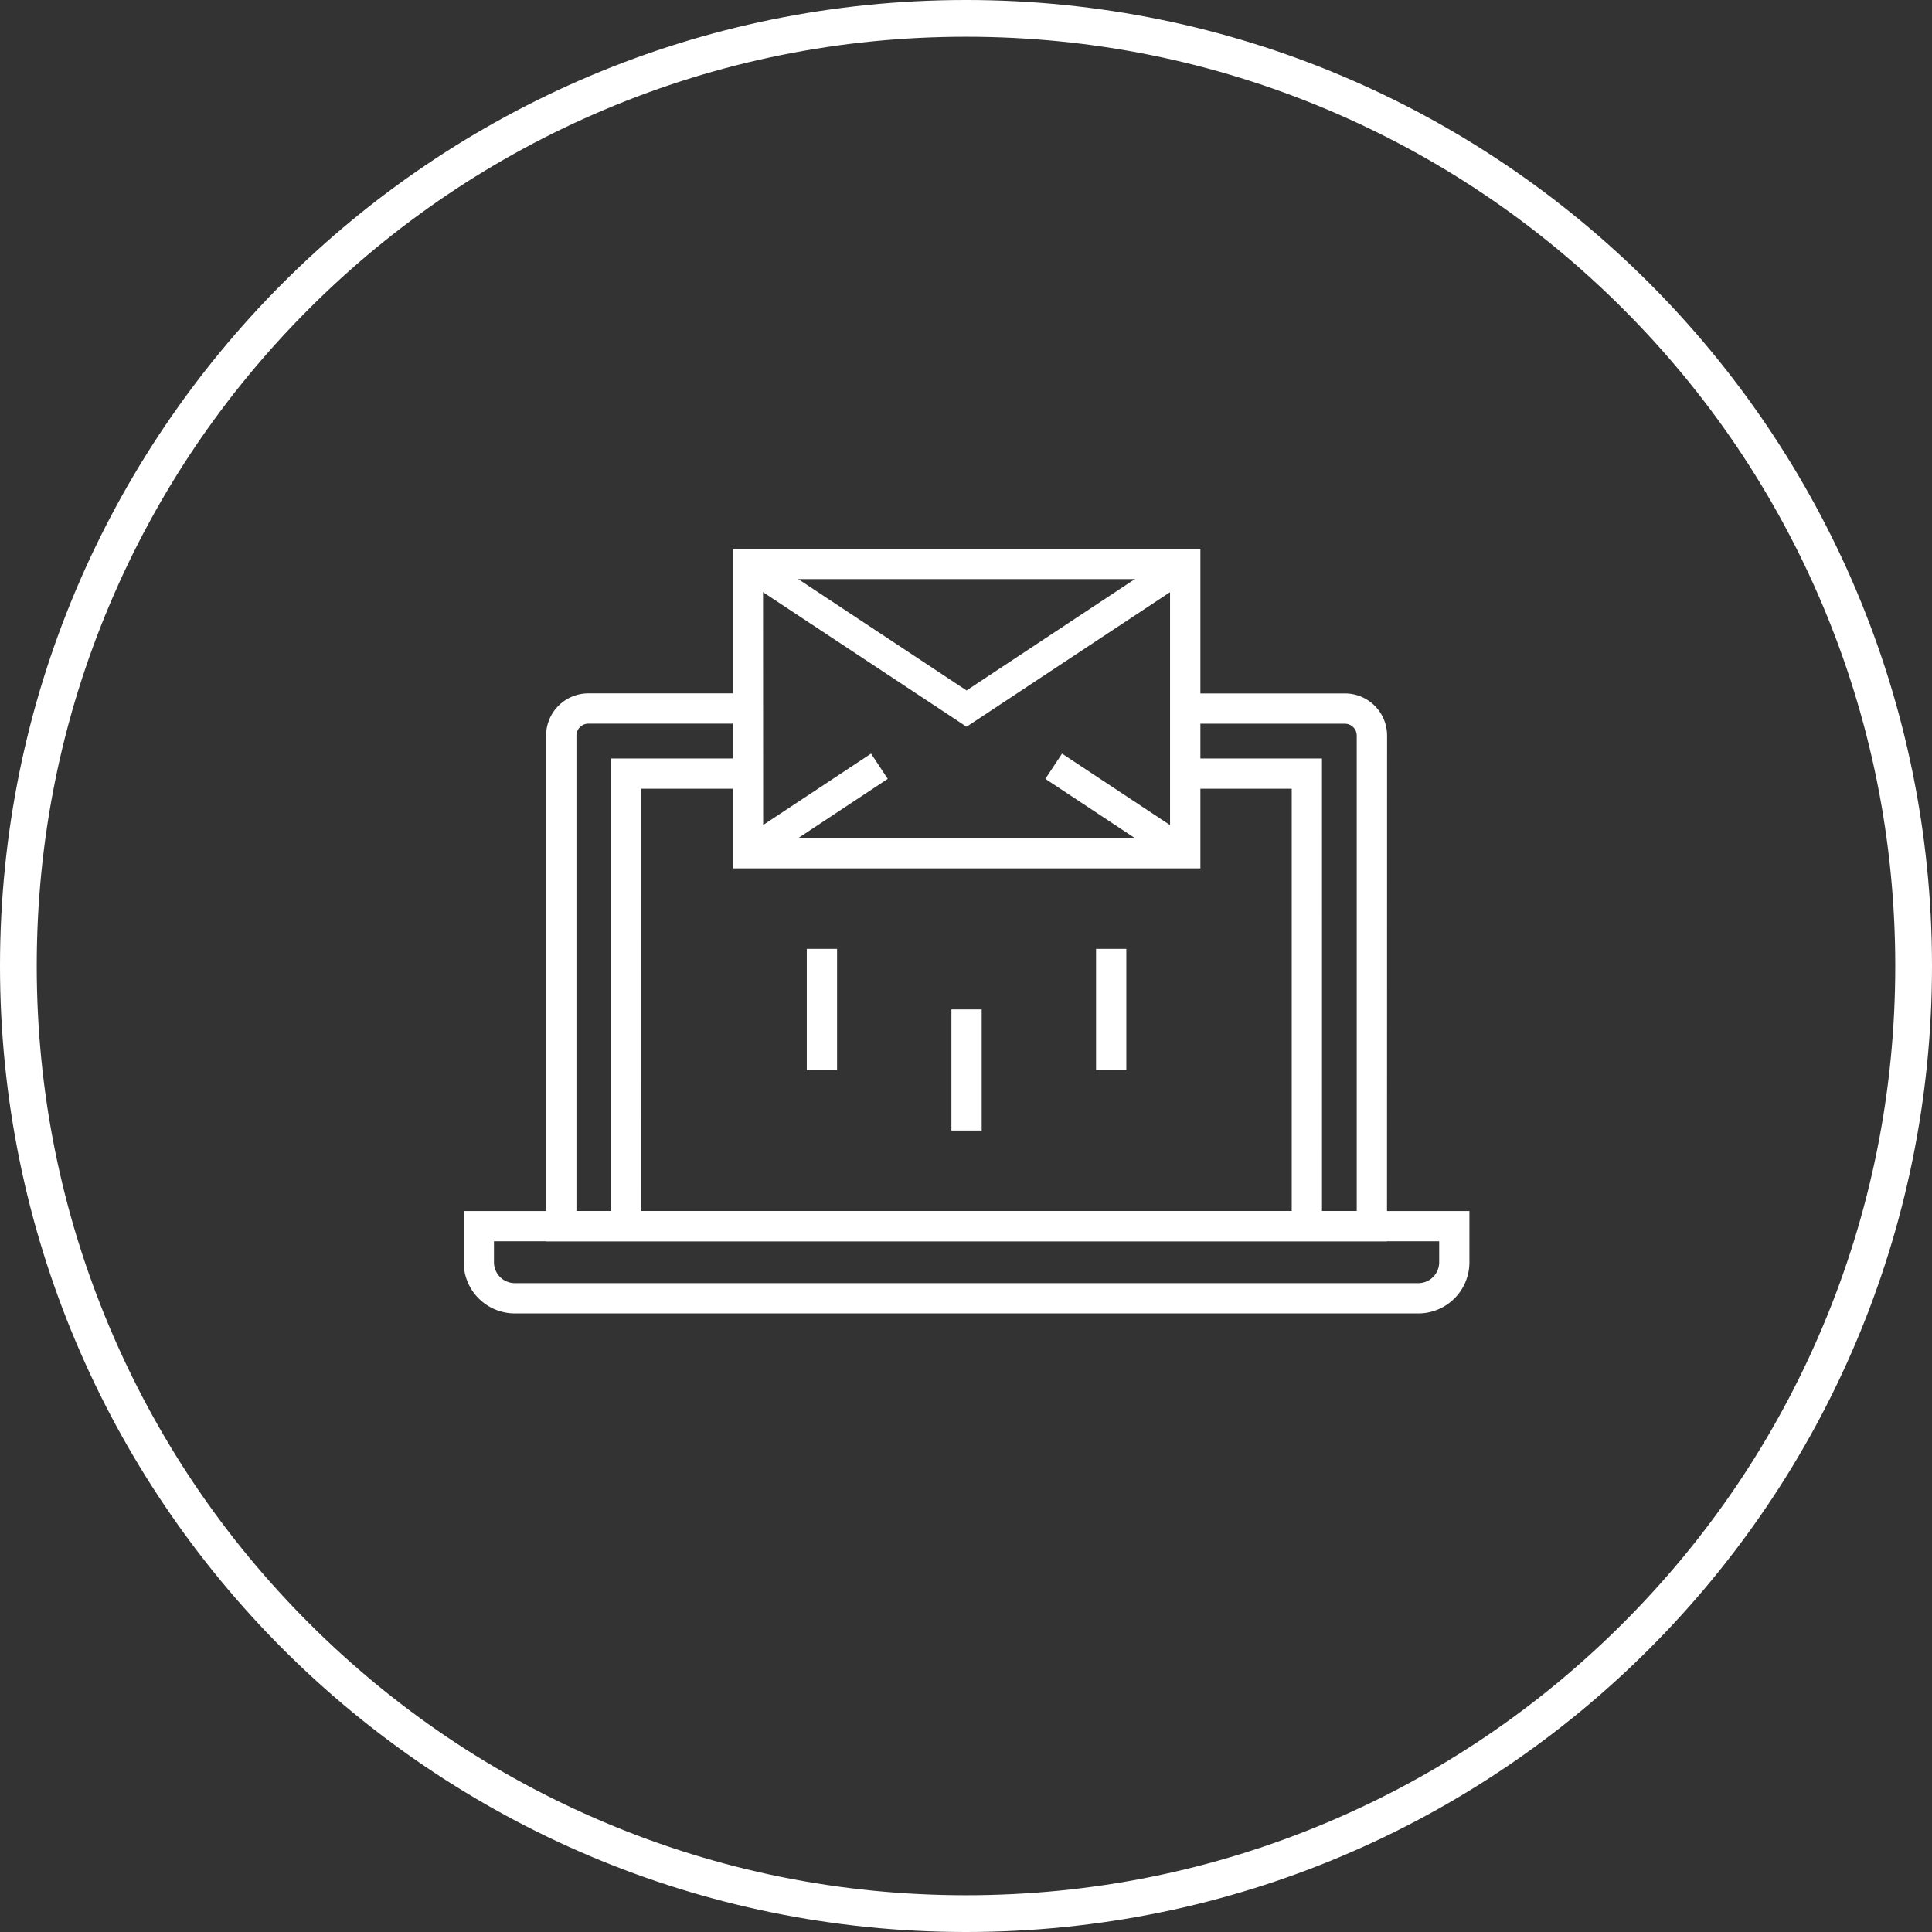 <svg xmlns="http://www.w3.org/2000/svg" xmlns:xlink="http://www.w3.org/1999/xlink" width="105.166" height="105.166" viewBox="0 0 105.166 105.166">
  <rect x="0" y="0" width="105.166" height="105.166" fill="#333333" stroke="none"/>
  <defs>
    <clipPath id="clip-path">
      <rect id="Rectangle_168" data-name="Rectangle 168" width="54.746" height="41.621" fill="#fff"/>
    </clipPath>
  </defs>
  <g id="Group_974" data-name="Group 974" transform="translate(-342.424 -1570.417)">
    <g id="Path_981" data-name="Path 981" transform="translate(342.424 1570.417)" fill="none">
      <path d="M52.583,0A52.583,52.583,0,1,1,0,52.583,52.583,52.583,0,0,1,52.583,0Z" stroke="none"/>
      <path d="M 52.583 2 C 45.753 2 39.129 3.337 32.894 5.974 C 26.871 8.522 21.462 12.169 16.815 16.815 C 12.169 21.462 8.522 26.871 5.974 32.894 C 3.337 39.129 2 45.753 2 52.583 C 2 59.413 3.337 66.037 5.974 72.272 C 8.522 78.295 12.169 83.705 16.815 88.351 C 21.462 92.997 26.871 96.644 32.894 99.192 C 39.129 101.829 45.753 103.166 52.583 103.166 C 59.413 103.166 66.037 101.829 72.272 99.192 C 78.295 96.644 83.705 92.997 88.351 88.351 C 92.997 83.705 96.644 78.295 99.192 72.272 C 101.829 66.037 103.166 59.413 103.166 52.583 C 103.166 45.753 101.829 39.129 99.192 32.894 C 96.644 26.871 92.997 21.462 88.351 16.815 C 83.705 12.169 78.295 8.522 72.272 5.974 C 66.037 3.337 59.413 2 52.583 2 M 52.583 -7.62939453125e-06 C 81.624 -7.62939453125e-06 105.166 23.542 105.166 52.583 C 105.166 81.624 81.624 105.166 52.583 105.166 C 23.542 105.166 -7.62939453125e-06 81.624 -7.62939453125e-06 52.583 C -7.62939453125e-06 23.542 23.542 -7.62939453125e-06 52.583 -7.62939453125e-06 Z" stroke="none" fill="#fff"/>
    </g>
    <g id="Component_10_1" data-name="Component 10 – 1" transform="translate(367.664 1600.291)">
      <g id="Mask_Group_743" data-name="Mask Group 743" clip-path="url(#clip-path)">
        <path id="Path_966" data-name="Path 966" d="M56.353,48.389H10.579V20.863a2.3,2.3,0,0,1,2.3-2.3h8.69v1.648h-8.69a.643.643,0,0,0-.457.19.636.636,0,0,0-.191.458V46.742H54.705V20.863a.644.644,0,0,0-.191-.461.652.652,0,0,0-.457-.187h-8.69V18.567h8.69a2.293,2.293,0,0,1,2.3,2.3Z" transform="translate(-6.093 -10.694)" fill="#fff"/>
        <path id="Path_967" data-name="Path 967" d="M100.072,52.373H98.424V28.563h-5.8V26.915h7.447Z" transform="translate(-53.351 -15.503)" fill="#fff"/>
        <path id="Path_968" data-name="Path 968" d="M20.576,52.373H18.928V26.915h7.446v1.648h-5.8Z" transform="translate(-10.902 -15.503)" fill="#fff"/>
        <path id="Path_969" data-name="Path 969" d="M51.958,90.586H2.787A2.785,2.785,0,0,1,0,87.8V85.012H54.746V87.8a2.785,2.785,0,0,1-2.787,2.787M1.648,86.66V87.8a1.137,1.137,0,0,0,1.139,1.139H51.958A1.137,1.137,0,0,0,53.1,87.8V86.66Z" transform="translate(0 -48.966)" fill="#fff"/>
        <path id="Path_970" data-name="Path 970" d="M60,17.394H34.545V0H60Zm-23.8-1.647H58.348V1.648H36.193Z" transform="translate(-19.898 0)" fill="#fff"/>
        <path id="Path_971" data-name="Path 971" d="M47.773,9.87,35.417,1.7,36.326.322,47.773,7.895,59.219.322,60.128,1.7Z" transform="translate(-20.4 -0.185)" fill="#fff"/>
        <rect id="Rectangle_163" data-name="Rectangle 163" width="1.647" height="8.582" transform="translate(31.662 12.522) rotate(-56.511)" fill="#fff"/>
        <rect id="Rectangle_164" data-name="Rectangle 164" width="8.582" height="1.648" transform="translate(15.017 15.883) rotate(-33.486)" fill="#fff"/>
        <rect id="Rectangle_165" data-name="Rectangle 165" width="1.648" height="6.592" transform="translate(18.676 21.776)" fill="#fff"/>
        <rect id="Rectangle_166" data-name="Rectangle 166" width="1.648" height="6.592" transform="translate(34.422 21.776)" fill="#fff"/>
        <rect id="Rectangle_167" data-name="Rectangle 167" width="1.648" height="6.592" transform="translate(26.549 25.072)" fill="#fff"/>
      </g>
    </g>
  </g>
</svg>
